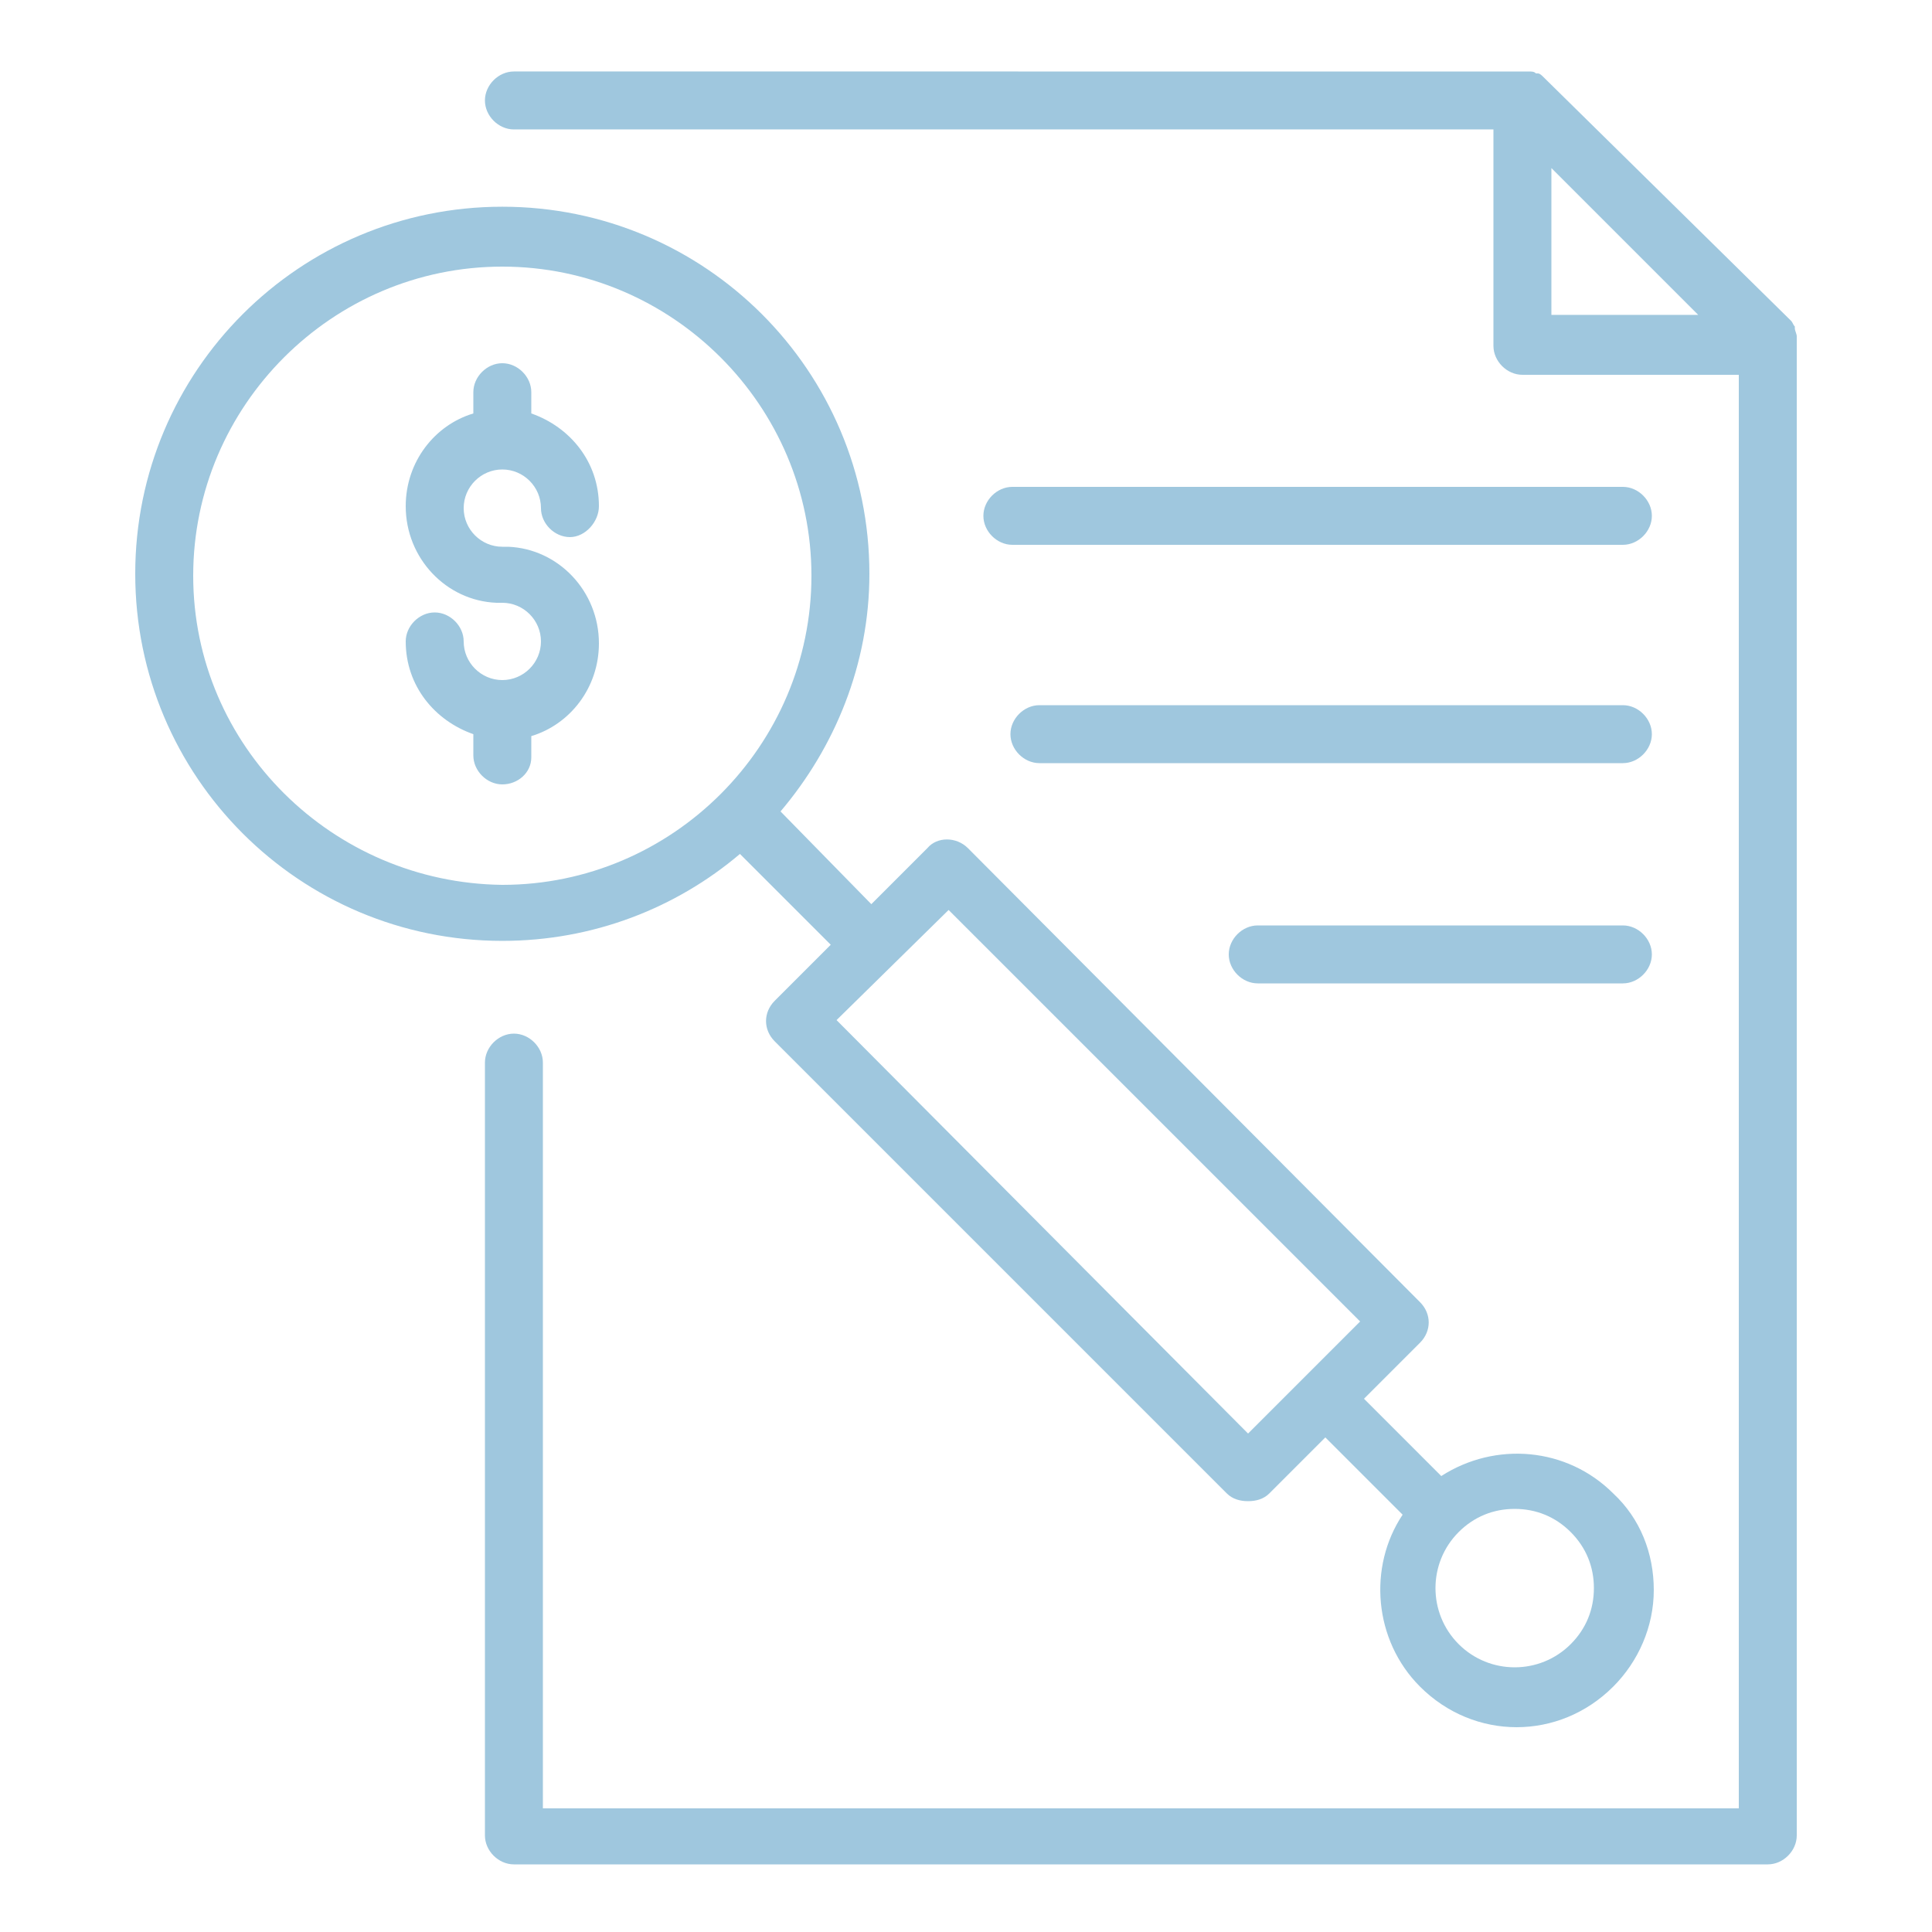 <?xml version="1.0" encoding="UTF-8"?>
<svg width="1200pt" height="1200pt" version="1.1" viewBox="0 0 1200 1200" xmlns="http://www.w3.org/2000/svg">
 <g fill="#9fc7de">
  <path d="m330 470.4v-13.199c24-7.199 42-30 42-57.602 0-32.398-25.199-58.801-56.398-60h-3.602c-13.199 0-24-10.801-24-24 0-13.199 10.801-24 24-24s24 10.801 24 24c0 9.602 8.398 18 18 18 9.602 0.004 18-9.598 18-19.199 0-27.602-18-49.199-42-57.602v-13.199c0-9.602-8.398-18-18-18s-18 8.398-18 18v13.199c-24 7.199-42 30-42 57.602 0 32.398 25.199 58.801 56.398 60h3.602c13.199 0 24 10.801 24 24 0 13.199-10.801 24-24 24s-24-10.801-24-24c0-9.602-8.398-18-18-18s-18 8.398-18 18c0 27.602 18 49.199 42 57.602v13.199c0 9.602 8.398 18 18 18s18-7.199 18-16.801z"/>
  <path d="m1008 574.8h-226.8c-9.602 0-18 8.398-18 18 0 9.602 8.398 18 18 18h226.8c9.602 0 18-8.398 18-18 0-9.602-8.398-18-18-18z"/>
  <path d="m1008 438h-362.4c-9.602 0-18 8.398-18 18s8.398 18 18 18h362.4c9.602 0 18-8.398 18-18s-8.398-18-18-18z"/>
  <path d="m1008 302.4h-379.2c-9.602 0-18 8.398-18 18 0 9.602 8.398 18 18 18h379.2c9.602 0 18-8.398 18-18 0-9.598-8.398-18-18-18z"/>
  <path d="m1116 208.8c0-1.199-1.199-3.602-1.199-4.801v-1.199c-1.199-1.199-1.199-2.398-2.398-3.602l-153.6-151.2c-1.199-1.199-2.398-2.398-3.602-2.398h-1.199c-1.199-1.199-2.398-1.199-4.801-1.199h-3.602l-626.4-0.004c-9.602 0-18 8.398-18 18 0 9.602 8.398 18 18 18h608.4v134.4c0 9.602 8.398 18 18 18l134.4 0.004v890.4h-742.8v-463.2c0-9.602-8.398-18-18-18-9.602 0-18 8.398-18 18v480c0 9.602 8.398 18 18 18h778.8c9.602 0 18-8.398 18-18v-927.6-3.598zm-152.4-14.402v-90l91.199 91.199-91.199 0.004z"/>
  <path d="m459.6 530.4 56.398 56.398-34.801 34.801c-7.199 7.199-7.199 18 0 25.199l280.8 280.8c3.602 3.602 8.398 4.801 13.199 4.801s9.602-1.199 13.199-4.801l34.801-34.801 48 48c-21.602 32.398-18 78 10.801 106.8 16.801 16.801 38.398 25.199 60 25.199s43.199-8.398 60-25.199c15.602-15.602 25.199-37.199 25.199-60 0-22.801-8.398-44.398-25.199-60-28.801-28.801-73.199-32.398-106.8-10.801l-48-48 34.801-34.801c7.199-7.199 7.199-18 0-25.199l-280.8-282c-7.199-7.199-19.199-7.199-25.199 0l-34.801 34.801-56.398-57.602c33.602-39.602 55.199-91.199 55.199-147.6 0-126-102-228-228-228s-228 102-228 228 102 228 228 228c56.398 0 108-20.398 147.6-54zm516 421.2c9.602 9.602 14.398 21.602 14.398 34.801 0 13.199-4.801 25.199-14.398 34.801-19.199 19.199-50.398 19.199-69.602 0-19.199-19.199-19.199-50.398 0-69.602 9.602-9.602 21.602-14.398 34.801-14.398 13.199-0.004 25.199 4.797 34.801 14.398zm-386.4-386.4 255.6 255.6-69.602 69.602-255.6-256.8zm-469.2-207.6c0-105.6 86.398-192 192-192s192 86.398 192 192c0 105.6-86.398 192-192 192-105.6-1.203-192-86.402-192-192z"/>
 </g>
</svg>
